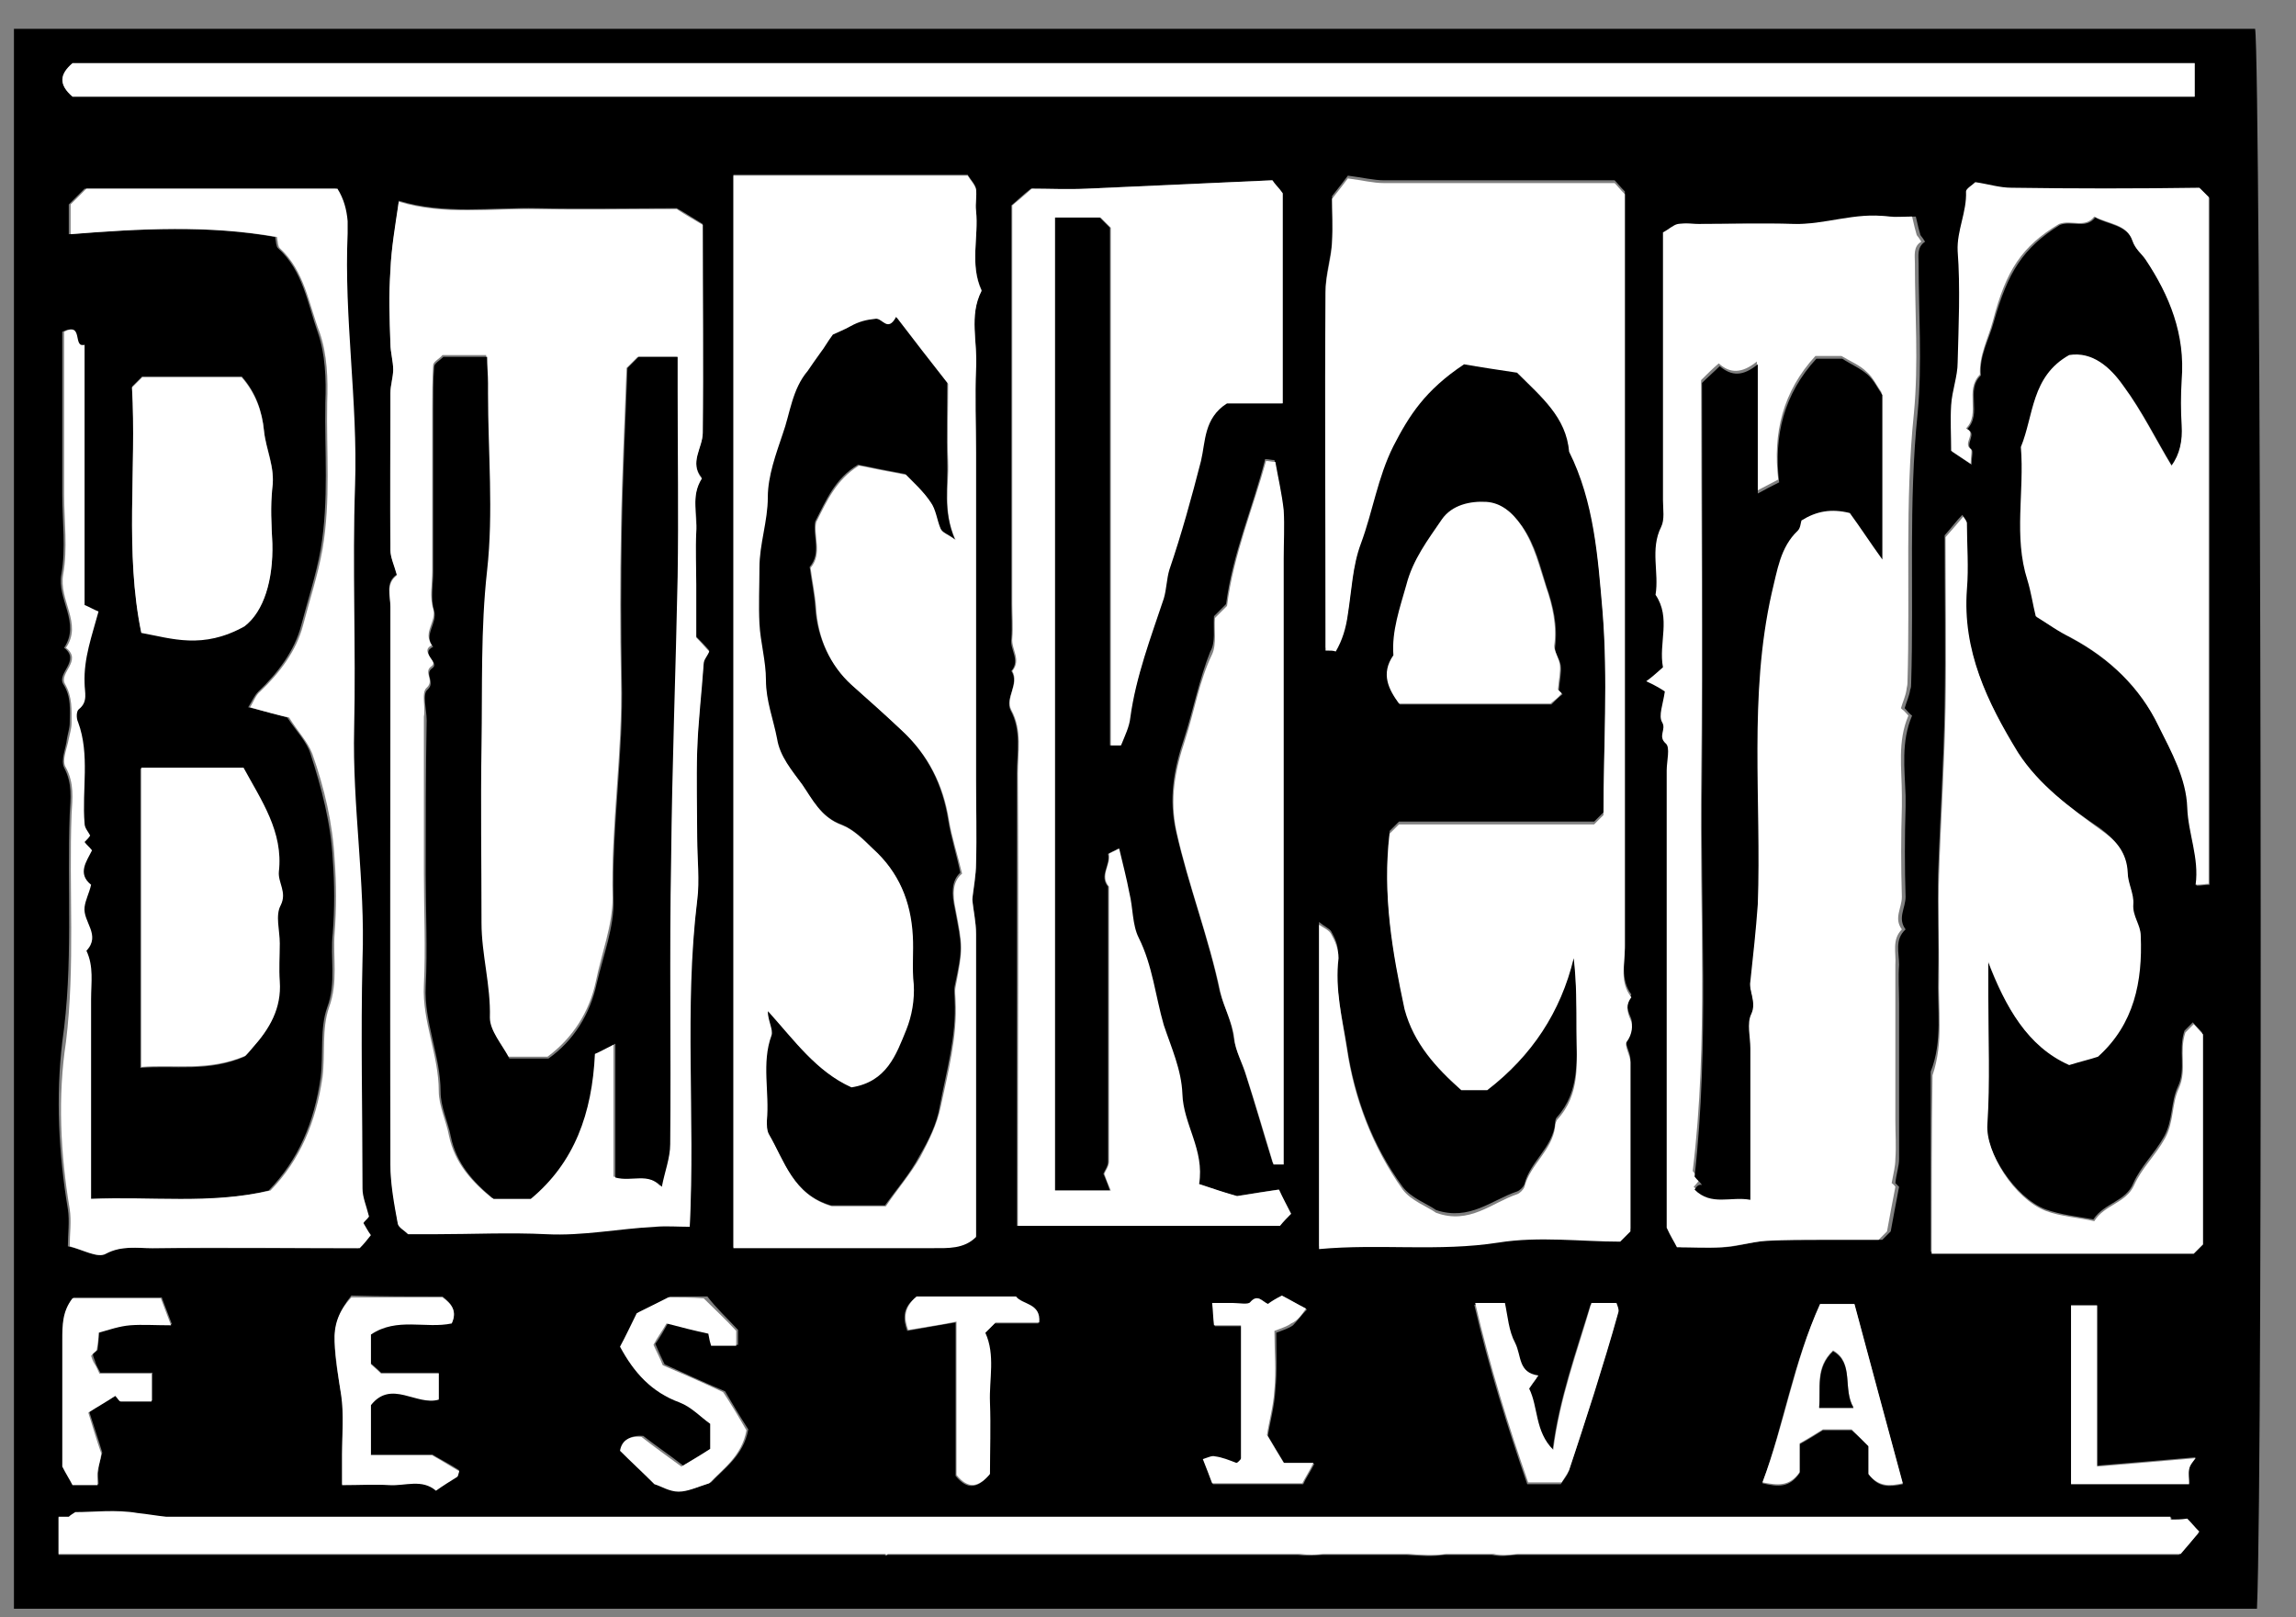 <svg xmlns="http://www.w3.org/2000/svg" xmlns:xlink="http://www.w3.org/1999/xlink" id="Layer_1" x="0px" y="0px" viewBox="0 0 247 174" style="enable-background:new 0 0 247 174;" xml:space="preserve"><rect x="0" y="0" width="247" height="174" fill="#808080" stroke="none"/><style type="text/css">	.st0{fill:none;}	.st1{fill:#FFFFFF;}</style><g>	<path class="st0" d="M196.1,133.5c2,0,4,0,6,0c0.2-0.2,0.4-0.4,0.5-0.5c-0.2,0.2-0.3,0.3-0.5,0.5  C200.1,133.5,198.1,133.5,196.1,133.5z"></path>	<path class="st0" d="M204.8,85.5c0-2.9-0.5-5.8,0.7-8.6c-0.2-0.2-0.4-0.5-0.7-0.7c0.2,0.2,0.4,0.5,0.7,0.7  C204.3,79.7,204.7,82.6,204.8,85.5z"></path>	<path d="M242.6,3.1c-80.4,0-160.7,0-241.1,0c0,56.7,0,113.3,0,170c80.7,0,161,0,241.3,0C243.5,157.6,243.2,6.3,242.6,3.1z   M237.7,21.3c0,24.6,0,49.2,0,73.9c-0.4,0-0.8,0.1-1.4,0.1c0.4-2.9-0.8-5.4-0.9-8.3c-0.1-3.1-1.7-6-3.1-8.8  c-2.1-4.2-5.3-7.3-9.4-9.5c-1.2-0.7-2.4-1.5-3.8-2.3c-0.2-1.1-0.4-2.5-0.9-3.9c-1.5-4.7-0.4-9.6-0.7-14.3c1.4-3.4,1.1-7.7,5.2-9.9  c2.5-0.4,4.4,1.3,5.8,3.3c2,2.7,3.5,5.8,5.2,8.6c0.8-1.2,1.1-2.7,1.1-4.3c-0.1-1.6-0.1-3.3,0-4.9c0.4-4.9-1.3-9.1-3.9-13  c-0.5-0.7-1.1-1.1-1.4-2c-0.6-1.8-2.7-1.8-4.1-2.6c-1,1.3-2.5,0.3-3.8,0.8c-4,2.5-5.6,5.1-7.1,10.4c-0.5,1.9-1.6,3.7-1.4,5.8  c-1.7,1.6,0.2,4.1-1.5,5.8c1.2,0.4-0.3,1.6,0.5,2.2c0.2,0.1,0,0.8,0,1.6c-0.9-0.6-1.5-1-2.1-1.4c0-1.7-0.1-3.3,0-4.9  c0.1-1.5,0.6-3,0.7-4.6c0.1-4,0.2-8,0-12c-0.2-2.3,1-4.2,0.9-6.4c0-0.3,0.7-0.7,1-1c1.3,0.2,2.6,0.6,3.9,0.6c6.7,0.1,13.5,0,20.2,0  C237.2,20.8,237.4,21,237.7,21.3z M234.4,167.3c-12.2,0-24.4,0-36.6,0h-34.7c-0.9,0.1-1.8,0.2-2.6,0h-5.1c-1.3,0.2-2.7,0.1-4.1,0  h-9.1c-0.9,0.1-1.8,0.1-2.6,0H95.5c-0.1,0-0.1,0.1-0.2,0.1c-0.1-0.1-0.1-0.1-0.2-0.1h-4.3c0,0,0,0,0,0c0,0,0,0,0,0H6.3v-4h1.2  c0.2-0.2,0.4-0.3,0.7-0.5c2,0,4.4-0.3,6.7,0.1c1,0.2,2.1,0.3,3.1,0.4h215.6v0.3c0.6,0,1.1,0,1.6,0c0.5,0.5,0.8,0.8,1.3,1.4  C235.8,165.7,235.1,166.5,234.4,167.3z M10.3,146.7c0.1,0.3,0.3,0.6,0.5,1c1.7,0,3.6,0,5.6,0c0,1,0,2,0,3c-1.1,0-2.2,0-3.3,0  c-0.2,0-0.4-0.3-0.6-0.6c-0.9,0.6-1.9,1.1-2.9,1.8c0.5,1.6,1,3,1.4,4.4c-0.2,0.8-0.4,1.3-0.4,1.9c-0.1,0.5,0,0.9,0,1.5  c-1,0-1.9,0-2.7,0c-0.3-0.6-0.6-1.2-1.1-2c0-4.3,0-8.9,0-13.6c0-1.6,0-3.1,1.1-4.5c3,0,6.1,0,9.5,0c0.3,0.8,0.6,1.6,1.1,2.9  c-1.7,0-3.1-0.1-4.4,0c-1.1,0.1-2.3,0.5-3.4,0.8c-0.1,0.7-0.1,1.3-0.2,1.9c0,0.1,0,0.1-0.1,0.1c-0.1,0.1-0.3,0.3-0.4,0.4  C10,146,10.2,146.3,10.3,146.7z M42,59.1c-0.1-5.6,0-11.2,0-16.9c0-0.8,0.3-1.7,0.3-2.5c0-0.9-0.3-1.9-0.3-2.8  c-0.1-2.6-0.1-5.3,0-7.9c0.1-2.4,0.6-4.7,0.9-7.4c4.9,1.5,9.9,0.7,14.9,0.8c5,0.1,10,0,15,0c0.9,0.5,1.8,1.1,2.8,1.7  c0,7.5,0,15,0,22.4c0,1.6-1.5,3.2-0.1,4.9c-1.2,1.8-0.4,3.8-0.6,5.8c-0.1,1.9,0,3.7,0,5.6s0,3.7,0,5.7c0.5,0.5,1,1,1.4,1.5  c-0.2,0.5-0.6,0.9-0.6,1.3c-0.3,3.1-0.6,6.3-0.7,9.4c-0.1,3.1,0,6.2,0,9.4c0,2.2,0.2,4.5,0,6.7c-1.5,11.6-0.3,23.3-0.8,35.1  c-1.2,0-2.4,0-3.7,0c-3.9,0.2-7.7,1-11.7,0.8c-4-0.2-8,0-12,0c-1,0-2,0-2.9,0c-0.4-0.4-1-0.7-1.1-1.1c-0.3-2.1-0.8-4.3-0.8-6.4  c-0.1-20,0-40,0-60c0-1.2-0.6-2.5,0.7-3.4C42.4,60.7,42,59.9,42,59.1z M105,22.6c0.3,2.9-0.7,5.8,0.6,8.6c-1.4,2.7-0.4,5.6-0.6,8.4  c-0.2,3,0,6,0,9c0,3,0,6,0,9c0,2.9,0,5.7,0,8.6c0,3,0,6,0,9c0,2.9,0,5.7,0,8.6c0,3,0,6,0,9c0,1.3-0.2,2.6-0.4,3.9  c0.1,1.2,0.4,2.4,0.4,3.7c0,10.9,0,21.7,0,32.6c-1.3,1.3-3,1.2-4.7,1.2c-7.1,0-14.2,0-21.4,0c0-38.5,0-76.8,0-115.4  c8.5,0,16.8,0,25.2,0c0.3,0.5,0.8,1,0.9,1.5C105.1,21.1,104.9,21.9,105,22.6z M108.8,72.2c1-1.2-0.2-2.3,0-3.5c0.1-1.2,0-2.5,0-3.7  c0-14.2,0-28.5,0-42.9c0.6-0.5,1.2-1.1,2.1-1.8c1.8,0,3.9,0.1,6,0c6.6-0.3,13.3-0.6,19.9-0.9c0.4,0.5,0.7,0.9,1.1,1.4  c0,7.3,0,14.9,0,22.6c-2.1,0-4.2,0-6,0c-2.5,1.6-2.3,4.1-2.8,6.2c-1,3.9-2.1,7.9-3.4,11.7c-0.4,1-0.3,2.1-0.6,3.1  c-1.4,4.2-2.9,8.4-3.6,12.8c-0.1,1-0.7,2-1,3c-0.3,0-0.6,0-1.1,0c0-18.7,0-37.2,0-55.7c-0.5-0.5-0.8-0.8-1.1-1.1  c-1.6,0-3.2,0-4.9,0c0,34.9,0,69.7,0,104.7c1.9,0,3.8,0,6,0c-0.2-0.6-0.4-1.1-0.7-1.8c0.1-0.3,0.5-0.8,0.5-1.3c0-9.9,0-19.7,0-29.6  c-1-1.2,0.3-2.3,0-3.5c0-0.1,0.6-0.3,1.1-0.6c0.4,1.7,0.8,3.2,1.1,4.8c0.3,1.6,0.2,3.4,1,4.8c1.5,3,1.7,6.3,2.7,9.4  c0.7,2.4,1.9,4.8,2,7.4c0.1,3.2,2.4,6,1.8,9.7c1.5,0.5,3,1,4.1,1.3c1.8-0.3,3.2-0.5,4.5-0.7c0.5,0.9,0.8,1.6,1.3,2.6  c-0.3,0.4-0.7,0.8-1.2,1.3c-9.3,0-18.6,0-28.2,0c0-1.3,0-2.5,0-3.7c0-15,0-30,0-45c0-2.3,0.5-4.6-0.7-6.8  C108.1,75.1,109.7,73.6,108.8,72.2z M130.6,66.3c0.5-0.5,0.9-0.9,1.3-1.3c0.7-5.5,2.9-10.4,4.2-15.6c0.4,0,0.7,0.1,1,0.1  c0.3,1.7,0.7,3.4,0.9,5.2c0.2,1.7,0,3.5,0,5.2c0,20.5,0,41,0,61.5c0,1.2,0,2.4,0,3.7c-0.6,0-0.9,0-1.1,0c-1-3.2-1.9-6.4-2.9-9.5  c-0.4-1.3-1.1-2.6-1.3-4c-0.2-1.8-1.1-3.4-1.5-5c-1.2-5.8-3.4-11.4-4.7-17.2c-0.8-3.6-0.2-6.7,0.9-10c1-3.1,1.6-6.3,2.8-9.3  C130.8,69.1,130.5,67.6,130.6,66.3z M137.2,149.6c-0.1,1.8-0.6,3.5-0.8,4.9c0.7,1.2,1.2,2,1.8,3c0.9,0,1.8,0,3.2,0  c-0.5,1-0.9,1.5-1.2,2.2c-3.2,0-6.3,0-9.7,0c-0.3-0.7-0.6-1.6-1-2.6c0.6-0.2,1-0.4,1.3-0.3c0.8,0.2,1.5,0.5,2.3,0.7  c0.1-0.1,0.2-0.2,0.3-0.2c0.1-0.1,0.2-0.2,0.2-0.3c0-4.7,0-9.5,0-14.3c-0.9,0-1.8,0-2.9,0c-0.1-0.8-0.1-1.5-0.2-2.4  c0.9,0,1.6,0,2.3,0c0.6,0,1.6,0.2,1.8-0.1c0.7-1,1.2-0.2,1.9,0.2c0.4-0.2,0.9-0.5,1.5-0.9c0.8,0.4,1.6,0.8,2.6,1.4  c-0.6,0.6-1,1.2-1.5,1.7c-0.4,0.3-1,0.5-1.8,0.8C137.3,145.6,137.4,147.6,137.2,149.6z M109.2,139.6c0.7,0.9,2.7,0.6,2.5,2.8  c-1.6,0-3.3,0-4.7,0c-0.5,0.5-0.8,0.8-1.1,1.1c1.1,2.4,0.4,5,0.5,7.5c0.1,2.6,0,5.2,0,7.7c-1.2,1.4-2.3,1.7-3.6,0.1  c0-5.2,0-10.5,0-16.5c-1.9,0.3-3.4,0.6-5.2,0.9c-0.4-1.1-0.6-2.4,0.8-3.5C102,139.6,105.6,139.6,109.2,139.6z M79.4,143.1  c0,0.3,0,0.9,0,1.6c-0.9,0-1.8,0-2.7,0c-0.1-0.3-0.2-0.7-0.3-1.3c-1.4-0.3-3-0.7-4.5-1.1c-0.5,0.9-0.9,1.6-1.4,2.3  c0.3,0.7,0.6,1.4,1,2.2c2,0.9,4.1,1.9,6.5,2.9c0.7,1.2,1.6,2.7,2.5,4.1c-0.5,2.8-2.6,4.2-4,5.7c-1.3,0.4-2.3,0.9-3.3,0.9  c-1,0-2-0.6-2.6-0.8c-1.3-1.3-2.4-2.4-3.7-3.6c0.2-1.2,1.1-1.6,2.3-1.5c1.4,1.1,2.9,2.1,4.3,3.2c1.1-0.7,2.1-1.3,3.1-1.9  c0-0.9,0-1.6,0-2.7c-1-0.7-2-1.9-3.3-2.3c-3-1.1-4.9-3.2-6.4-6c0.6-1.2,1.2-2.4,1.8-3.6c1-0.5,2.1-1,3.4-1.7c1.1,0,2.6,0,4,0  C77,140.7,78.2,141.8,79.4,143.1z M47.6,139.5c0.9,0.7,1.6,1.5,1,2.8c-2.8,0.6-5.8-0.7-8.7,1.2c0,0.9,0,2,0,3.2  c0.2,0.2,0.6,0.5,1.1,1c1.9,0,4,0,6.2,0c0,1,0,1.8,0,2.8c-2.4,0.7-5.1-2.2-7.3,0.6c0,1.7,0,3.5,0,5.4c2.3,0,4.5,0,6.6,0  c1,0.6,2,1.1,2.9,1.7c-0.1,0.3-0.1,0.5-0.2,0.6c-0.8,0.5-1.6,1-2.3,1.5c-1.5-1.3-3.3-0.5-5-0.6c-1.6-0.1-3.2,0-5.1,0  c0-1.2,0-2.2,0-3.3c0-2.1,0.3-4.3-0.1-6.4c-0.3-1.9-0.7-3.8-0.7-5.7c0-1.8,0.5-3.3,1.8-4.9C41.1,139.5,44.3,139.5,47.6,139.5z   M144.9,112.6c0.8,5.4,2.7,10.6,6,15.1c0.9,1.2,2.6,1.8,3.6,2.5c3.6,1.2,6-1.1,8.7-2c0.3-0.1,0.7-0.5,0.8-0.8  c0.6-2.4,3-3.9,3.3-6.5c0-0.2,0-0.5,0.2-0.7c2.5-2.8,2.1-6.3,2.1-9.6c0-2.6,0-5.2-0.3-7.8c-1.4,5.9-4.5,10.5-9.3,14.2  c-0.8,0-1.8,0-2.8,0c-2.8-2.3-5.2-5-6.1-8.7c-1.3-6.1-2.4-12.3-1.6-18.9c0.2-0.2,0.5-0.5,1-1c7,0,14,0,21,0c0.4-0.4,0.7-0.7,1-1  c0-7.2,0.5-14.6-0.1-21.9c-0.5-5.8-0.9-11.8-3.6-17.2c-0.3-3.7-3-5.9-5.6-8.5c-2-0.3-4-0.6-5.7-0.9c-4.3,2.7-5.9,5.5-7.6,8.8  c-1.8,3.4-2.2,7.1-3.5,10.5c-0.9,2.5-1,5.1-1.4,7.6c-0.2,1.5-0.6,2.7-1.3,4c-0.2,0-0.5,0-1.1-0.1c0-0.7,0-1.4,0-2.1  c0-12.1,0-24.2,0-36.4c0-1.8,0.6-3.5,0.7-5.3c0.1-1.7,0-3.5,0-4.8c0.8-1,1.4-1.8,1.7-2.2c1.6,0.2,2.8,0.5,3.9,0.5  c8.2,0,16.5,0,24.8,0c0.3,0.3,0.6,0.7,1.1,1.2c0,4.4,0,9,0,13.6c0,22.5,0,45,0,67.5c0,1.8-0.5,3.7,0.7,5.3  c-0.6,0.8-0.5,1.5-0.1,2.4c0.3,0.6,0.2,1.6-0.4,2.4c-0.3,0.4,0.4,1.4,0.4,2.2c0,6.1,0,12.2,0,18.2c-0.4,0.4-0.6,0.6-1.1,1.1  c-4.2,0-8.8-0.6-13.1,0.1c-6.4,1-12.8,0.2-19.3,0.7c0-11.6,0-23,0-34.9c0.6,0.5,1.1,0.7,1.3,1c0.4,0.7,0.8,1.6,0.7,2.3  C143.5,106.1,144.4,109.4,144.9,112.6z M151.4,63c0.8-2.7,2.3-4.8,3.8-7c1.1-1.6,3.1-2,4.8-1.9c1.5,0.1,2.7,1,3.8,2.6  c1.4,2,1.9,4.3,2.6,6.5c0.7,2,1.2,4.2,0.9,6.4c-0.1,0.6,0.5,1.3,0.6,2c0.1,0.8-0.1,1.5-0.2,2.7c0,0,0.2,0.2,0.4,0.4  c-0.4,0.3-0.7,0.6-1.2,1.1c-5.3,0-10.8,0-16.3,0c-1.1-1.6-1.9-3.2-0.5-5C149.8,68,150.7,65.5,151.4,63z M167,156.2  c0.7-5.6,2.5-10.6,4.1-15.8c1,0,1.8,0,2.7,0c0.1,0.3,0.3,0.7,0.2,1c-0.8,2.9-1.7,5.8-2.6,8.7c-0.9,2.8-1.7,5.5-2.7,8.3  c-0.1,0.4-0.5,0.8-0.8,1.3c-1.1,0-2.2,0-3.6,0c-2.1-6.1-4.1-12.4-5.7-19.3c1.4,0,2.2,0,3.2,0c0.3,1.4,0.5,2.9,1.1,4.3  c0.7,1.3,0.3,3.2,2.4,3.6c-0.5,0.7-0.7,1-1,1.4C165.4,151.5,165,154.2,167,156.2z M178.5,64c0.4-2.4-0.7-4.9,0.6-7.3  c0.4-0.8,0.2-1.9,0.2-2.9c0-9.6,0-19.2,0-28.8c0.6-0.4,1.1-0.8,1.6-0.9c0.6-0.2,1.2,0,1.9,0c3.5,0,7-0.1,10.5,0  c3.4,0.1,6.7-1.2,10.2-0.8c0.8,0.1,1.7,0,2.6,0c0.2,0.9,0.4,1.7,0.5,2c0.4,0.5,0.4,0.6,0.5,0.7c-0.9,0.6-0.7,1.5-0.7,2.3  c0,5.4,0.4,10.8-0.1,16.1c-1,9.7-0.4,19.4-0.7,29.1c0,0.2,0,0.5-0.1,0.7c-0.1,0.7-0.4,1.3-0.6,2c0,0,0.1,0.1,0.1,0.1  c0.2,0.2,0.4,0.5,0.7,0.7c-1.2,2.8-0.8,5.7-0.7,8.6c0,0.4,0,0.8,0,1.2c-0.1,3.2-0.1,6.5,0,9.7c0,1.2-0.9,2.3,0,3.5  c-1.2,1.1-0.7,2.5-0.7,3.8c-0.1,1.4,0,2.7,0,4.1c0,1.5,0,3,0,4.5c0,1.4,0,2.7,0,4.1s0,2.7,0,4.1s0,2.8,0,4.1c0,0.8-0.3,1.6-0.4,2.6  c0,0,0.2,0.2,0.4,0.4c-0.3,1.6-0.6,3.1-0.9,4.8c-0.1,0.1-0.2,0.2-0.4,0.4c-0.2,0.2-0.3,0.3-0.5,0.5c-2,0-4,0-6,0c-2,0-4,0-6,0.1  c-1.7,0-3.3,0.6-4.9,0.7c-1.6,0.1-3.2,0-4.8,0c-0.3-0.7-0.7-1.3-1.1-2.1c0-16.2,0-32.7,0-49.2c0-1,0.4-2.5-0.1-2.9  c-0.9-0.8,0.1-1.5-0.4-2.3c-0.4-0.7,0.1-1.9,0.3-3.3c-0.3-0.2-0.9-0.6-1.6-1.1c0.7-0.6,1.2-1,1.8-1.5  C178.8,69.2,180.2,66.5,178.5,64z M199.2,153.9c-1,0-2.1,0-3.1,0c-0.8,0.5-1.6,1-2.5,1.5c0,1.1,0,2.2,0,3.1c-1.1,1.6-2.3,1.5-4,1.1  c2.3-6.4,3.3-13,6.2-19.2c1.2,0,2.3,0,3.7,0c1.7,6.3,3.4,12.7,5.2,19.3c-1.4,0.3-2.6,0.4-3.6-1c0-0.9,0-2,0-3  C200.4,155,199.9,154.5,199.2,153.9z M208.5,104.9c0.1-3.6-0.1-7.3,0-10.9c0.2-6,0.6-12,0.7-18.1c0.1-6.1,0-12.2,0-18.3  c0.8-0.9,1.3-1.6,1.9-2.2c0.2,0.3,0.4,0.5,0.4,0.7c0,2.4,0.1,4.8,0,7.1c-0.5,6.6,2.2,12.2,5.5,17.6c2.2,3.6,5.5,6,8.9,8.3  c1.6,1.2,2.8,2.5,2.9,4.6c0,1.2,0.7,2.3,0.6,3.4c-0.1,1.3,0.7,2.3,0.8,3.4c0.2,5-0.7,9.6-4.6,13c-1,0.3-1.8,0.5-3.1,0.9  c-4.5-2-6.9-6.3-8.7-11.1c0,1.2,0,2.4,0,3.6c0,4.6,0.2,9.3-0.1,13.9c-0.2,3,3,8,6.3,9.3c1.6,0.6,3.5,0.8,5.2,1.1  c1.2-1.8,3.5-1.9,4.3-3.9c0.8-1.8,2.3-3.2,3.3-5c1-1.8,0.7-3.7,1.5-5.4c0.9-1.9,0-3.9,0.7-6c0.2-0.2,0.5-0.5,0.9-0.9  c0.3,0.4,0.7,0.7,1,1.1c0,7.5,0,15.1,0,22.6c-0.4,0.4-0.6,0.6-1,1c-9.3,0-18.6,0-28.2,0c0-6.5,0-13,0-19.4  C209,112.1,208.4,108.5,208.5,104.9z M235.5,159.6c-4.2,0-8.4,0-12.7,0c0-6.4,0-12.7,0-19.2c0.9,0,1.8,0,2.8,0c0,5.6,0,11.1,0,17.3  c3.7-0.3,7.1-0.6,10.6-0.9c-0.3,0.5-0.6,0.8-0.7,1.1C235.4,158.5,235.5,159,235.5,159.6z M7.8,6.8c76,0,152,0,228.3,0  c0,1.1,0,2.3,0,3.6c-76,0-152.1,0-228.3,0C6.3,9.1,6.4,8,7.8,6.8z M7.5,87.6c0.1-1.7,0.3-3.3-0.6-5c-0.4-0.8,0.2-2.1,0.3-3.1  c0.1-0.6,0.3-1.2,0.3-1.7c0-1.4,0.2-2.8-0.7-4.2c-0.7-1.2,1.9-2.5,0.1-3.9c1.8-2.7-0.8-5.2-0.3-7.9c0.5-2.8,0.1-5.7,0.1-8.6  c0-5.9,0-11.7,0-17.5c2.2-1.1,1,1.8,2.2,1.4c0,9.5,0,18.7,0,28c0.5,0.2,1,0.5,1.5,0.7c-0.7,2.6-1.7,5-1.5,7.7c0,0.9,0.4,2-0.6,2.8  c-0.3,0.2-0.3,1-0.1,1.4c1.4,3.6,0.5,7.3,0.7,10.9c0,0.4,0.4,0.8,0.6,1.3c-0.2,0.2-0.4,0.4-0.6,0.7c0.3,0.3,0.5,0.6,0.8,0.9  c-0.6,1.2-1.6,2.5-0.1,3.7c-0.3,0.8-0.6,1.6-0.7,2.4c-0.2,1.6,1.8,3.1,0.2,4.7c0.9,1.7,0.5,3.5,0.5,5.2c0,1.7,0,3.5,0,5.2  s0,3.5,0,5.2c0,1.9,0,3.7,0,5.6c0,1.7,0,3.5,0,5.5c6.4-0.2,12.8,0.7,19.3-0.9c3.2-3.3,4.9-7.3,5.6-12.2c0.3-2.5-0.1-5.3,0.7-7.5  c1-2.7,0.3-5.3,0.6-8c0.2-2.6,0.2-5.3,0-7.9c-0.2-3.9-1.2-7.7-2.4-11.4c-0.4-1.3-1.5-2.4-2.5-3.9c-1-0.3-2.5-0.7-4.2-1.1  c0.4-0.6,0.6-1.2,1.1-1.7c2.1-2,3.9-4.4,4.6-7.1c0.7-2.7,1.6-5.4,2.1-8.2c0.9-5.3,0.4-10.6,0.5-15.8c0.1-2.5,0-5.2-0.8-7.5  c-1.1-3.1-1.6-6.7-4.3-9.1c-0.2-0.2-0.2-0.7-0.3-1.2c-7.3-1.3-14.7-0.9-22.2-0.3c0-0.9,0-2,0-3.2c0.5-0.5,1.1-1.1,1.7-1.7  c9,0,18,0,27,0c0.8,1.1,1.1,2.2,1.1,3.5c0,0.4,0,0.8,0,1.3c-0.4,9,1.1,18,0.8,27.1c-0.3,8.7,0.1,17.5-0.1,26.2  c-0.2,8.3,1.1,16.5,0.9,24.8c-0.3,8.2-0.1,16.5,0,24.7c0,0.9,0.4,1.8,0.7,3c-0.2,0.3-0.5,0.5-0.6,0.7c0.3,0.5,0.5,0.9,0.8,1.3  c-0.4,0.5-0.7,0.8-1.2,1.4c-7.3,0-14.8,0-22.3,0c-1.7,0-3.3-0.3-5,0.6c-0.8,0.5-2.4-0.5-3.9-0.8c0-1.3,0.2-2.7,0-4  c-1-6-1.3-12.1-0.6-18C7.9,103.8,7.2,95.7,7.5,87.6z M29.3,58.4c0.1,3.9-0.9,7.3-3,8.9c-4.5,2.5-7.7,1.4-11.1,0.7  c-1.8-8.7-0.5-17.6-1-26.4c0.4-0.4,0.8-0.8,1.1-1.1c3.6,0,7.2,0,10.7,0c1.5,1.7,2.2,3.7,2.4,5.8c0.2,2,1.2,3.9,0.9,6  C29,54.4,29.2,56.4,29.3,58.4z M30.1,97.5c-0.6,1.1-0.1,2.7-0.1,4.1s-0.1,2.7,0,4.1c0.2,2.8-1.1,5.1-2.9,7.1  c-0.4,0.5-0.8,0.9-0.8,0.9c-4,1.7-7.5,0.9-11.2,1.2c0-10.8,0-21.4,0-32.2c3.6,0,7.2,0,11,0c1.9,3.5,4.3,6.9,3.8,11.3  C29.8,95.1,30.8,96.1,30.1,97.5z"></path>	<path class="st1" d="M42,65.3c0,20,0,40,0,60c0,2.1,0.4,4.3,0.8,6.4c0.1,0.4,0.7,0.7,1.1,1.1c1,0,1.9,0,2.9,0c4,0,8-0.2,12,0  c3.9,0.2,7.8-0.6,11.7-0.8c1.2-0.1,2.4,0,3.7,0c0.6-11.9-0.6-23.5,0.8-35.1c0.3-2.2,0-4.5,0-6.7c0-3.1-0.1-6.2,0-9.4  c0.1-3.1,0.5-6.3,0.7-9.4c0-0.4,0.4-0.8,0.6-1.3c-0.4-0.4-0.9-1-1.4-1.5c0-1.9,0-3.8,0-5.7s-0.1-3.8,0-5.6c0.1-1.9-0.6-3.9,0.6-5.8  c-1.4-1.7,0.1-3.3,0.1-4.9c0.1-7.5,0-14.9,0-22.4c-1-0.6-1.9-1.1-2.8-1.7c-5,0-10,0.1-15,0c-5-0.1-10,0.7-14.9-0.8  c-0.4,2.6-0.8,5-0.9,7.4c-0.2,2.6-0.1,5.2,0,7.9c0,0.9,0.3,1.9,0.3,2.8c0,0.8-0.3,1.7-0.3,2.5c0,5.6,0,11.2,0,16.9  c0,0.8,0.4,1.6,0.7,2.7C41.5,62.8,42,64.1,42,65.3z M45.9,74c0.9-0.8-0.4-1.7,0.5-2.3c0.9-0.6-1.4-1.6,0.1-2.3  c-1.1-1.3,0.5-2.5,0.1-3.9c-0.4-1.3-0.1-2.7-0.1-4.1c0-1.5,0-3,0-4.5s0-3,0-4.5c0-1.5,0-3,0-4.5c0-1.4,0-2.7,0-4.1  c0-1.5,0-3,0.1-4.5c0-0.4,0.7-0.7,1-1.1c1.5,0,3,0,4.7,0c0,0.9,0.1,1.9,0.1,2.8c0,0.4,0,0.7,0,1.1c0,6.4,0.5,12.8-0.1,19.1  c-0.7,6.3-0.5,12.6-0.6,18.8c-0.1,6.4,0,12.7,0,19.1c0,3.4,1,6.7,0.9,10.2c-0.1,1.4,1.3,2.9,2.1,4.4c1.5,0,2.8,0,4.2,0  c2.7-2,4.5-4.8,5.2-8.1c0.6-3,1.8-6,1.8-9C65.7,88.8,67,81,66.8,73.1c-0.1-5.4-0.1-10.7,0-16.1c0.1-5.9,0.4-11.8,0.6-17.4  c0.6-0.6,0.9-0.9,1.2-1.2c1.3,0,2.6,0,4.2,0c0,1.2,0,2.5,0,3.7c0,6.6,0.1,13.2,0,19.9C72.6,72,72.2,82.2,72,92.3  c-0.1,10.2,0,20.5-0.1,30.7c0,1.5-0.6,3-0.9,4.6c-1.5-1.6-3.2-0.5-5-1c0-4.5,0-9.2,0-14.4c-1.1,0.5-1.8,0.9-2.2,1.1  c-0.3,6.4-2.3,11.7-6.9,15.6c-1.5,0-2.8,0-4,0c-2.2-1.8-4-3.8-4.6-6.7c-0.3-1.6-1.1-3.2-1.1-4.8c0-3.9-1.8-7.5-1.6-11.4  c0.2-4,0-8,0-12c0-5.6,0-11.2,0-16.9C45.8,76.1,45.3,74.5,45.9,74z"></path>	<path class="st1" d="M179.1,74.4c-0.2,1.4-0.7,2.6-0.3,3.3c0.5,0.8-0.5,1.5,0.4,2.3c0.5,0.4,0.1,1.9,0.1,2.9c0,16.5,0,33,0,49.2  c0.4,0.9,0.8,1.5,1.1,2.1c1.6,0,3.2,0.1,4.8,0c1.7-0.1,3.3-0.6,4.9-0.7c2-0.1,4-0.1,6-0.1s4,0,6,0c0.2-0.2,0.4-0.4,0.5-0.5  c0.2-0.2,0.3-0.3,0.4-0.4c0.3-1.7,0.6-3.2,0.9-4.8c-0.1-0.2-0.4-0.4-0.4-0.4c0.2-1.1,0.4-1.8,0.4-2.6c0.1-1.4,0-2.7,0-4.1  s0-2.7,0-4.1s0-2.7,0-4.1c0-1.5,0-3,0-4.5c0-1.4,0-2.8,0-4.1c0.1-1.3-0.4-2.7,0.7-3.8c-0.9-1.2,0-2.3,0-3.5c-0.1-3.2-0.1-6.5,0-9.7  c0-0.4,0-0.8,0-1.2c0-2.9-0.5-5.8,0.7-8.6c-0.2-0.2-0.4-0.5-0.7-0.7c0,0-0.1-0.1-0.1-0.1c0.2-0.7,0.5-1.3,0.6-2  c0-0.2,0.1-0.4,0.1-0.7c0.3-9.7-0.3-19.4,0.7-29.1c0.5-5.3,0.1-10.7,0.1-16.1c0-0.8-0.2-1.8,0.7-2.3c-0.1-0.1-0.1-0.2-0.5-0.7  c-0.1-0.3-0.3-1.1-0.5-2c-0.9,0-1.7,0.1-2.6,0c-3.5-0.5-6.8,0.9-10.2,0.8c-3.5-0.1-7,0-10.5,0c-0.6,0-1.3-0.1-1.9,0  c-0.5,0.1-1,0.6-1.6,0.9c0,9.6,0,19.2,0,28.8c0,1,0.2,2.1-0.2,2.9c-1.2,2.4-0.2,4.9-0.6,7.3c1.7,2.5,0.3,5.2,0.8,7.8  c-0.7,0.6-1.1,1-1.8,1.5C178.2,73.8,178.8,74.2,179.1,74.4z M183,83.6c0.2-14.2,0-28.5,0-42.7c0.6-0.6,1.2-1.2,1.9-1.8  c1.2,1.1,2.5,1.1,4.1-0.2c0,4.6,0,9.1,0,13.9c1-0.5,1.5-0.8,2.3-1.2c-0.6-5,0.5-9.5,4-13.3c0.9,0,1.9,0,2.8,0c1,0.6,2,1,2.7,1.7  c0.7,0.6,1.1,1.5,1.6,2.2c0,5.9,0,11.7,0,17.7c-1.3-1.8-2.4-3.5-3.5-5c-2-0.5-3.6-0.2-5.2,0.8c-0.1,0.2-0.1,0.8-0.4,1.1  c-1.8,1.9-2.2,4.3-2.8,6.7c-2.5,11.1-1.1,22.3-1.5,33.5c-0.1,2.8-0.4,5.5-0.8,8.3c-0.1,1.2,0.7,2.2,0.1,3.5c-0.5,1-0.1,2.5-0.1,3.7  c0,1.4,0,2.7,0,4.1c0,1.4,0,2.7,0,4.1c0,1.2,0,2.5,0,3.7c0,1.4,0,2.7,0,4.4c-2.1-0.4-4.2,0.7-6-1.1c0.3-0.3,0.5-0.6,0.7-0.8  c-0.2-0.2-0.5-0.5-0.8-0.9C183.8,112.1,182.8,97.9,183,83.6z"></path>	<path class="st1" d="M105,20.4c-0.1-0.5-0.6-1-0.9-1.5c-8.4,0-16.7,0-25.2,0c0,38.6,0,77,0,115.4c7.2,0,14.3,0,21.4,0  c1.7,0,3.4,0.1,4.7-1.2c0-10.9,0-21.7,0-32.6c0-1.3-0.3-2.5-0.4-3.7c0.1-1.3,0.4-2.6,0.4-3.9c0.1-3,0-6,0-9c0-2.9,0-5.7,0-8.6  c0-3,0-6,0-9c0-2.9,0-5.7,0-8.6c0-3,0-6,0-9c0-3-0.1-6,0-9c0.2-2.8-0.8-5.7,0.6-8.4c-1.3-2.8-0.3-5.8-0.6-8.6  C104.9,21.9,105.1,21.1,105,20.4z M102.8,97.8c0.8,4.2,0.8,4.2,0,8.4c-0.1,0.5,0,1,0,1.5c0.2,3.9-0.8,7.6-1.6,11.4  c-0.4,1.9-1.3,3.7-2.2,5.4c-1.1,1.9-2.5,3.5-3.7,5.3c-2.4,0-4.2,0-5.8,0c-4.1-1.2-5-4.7-6.7-7.7c-0.2-0.4-0.3-0.9-0.2-1.4  c0.3-3-0.6-6.1,0.5-9.2c0.2-0.7-0.4-1.6-0.4-2.6c2.8,3.1,5.2,6.5,9,8.2c3.7-0.6,4.8-3.5,5.9-6.2c0.6-1.5,1-3.2,0.8-4.9  c-0.1-1.7,0.1-3.5-0.1-5.2c-0.2-3.7-1.6-6.9-4.3-9.4c-1.1-1-2.1-2.1-3.4-2.6c-2.2-0.8-3-2.6-4.2-4.3c-1.1-1.5-2.3-3-2.7-4.9  c-0.4-2.1-1.2-4.1-1.2-6.3c0-2-0.5-4-0.7-6.1c-0.1-2,0-4,0-6c0-2.6,0.9-5,0.9-7.6c0-2.3,0.9-4.6,1.6-6.8c0.8-2.2,1-4.8,2.7-6.8  c0.5-0.5,0.9-1.3,1.4-2c0.4-0.6,0.8-1.1,1.3-1.9c0.5-0.2,1.2-0.5,1.9-0.9c0.8-0.5,1.7-0.7,2.7-0.8c0.7-0.1,1.3,1.5,2.2-0.2  c1.9,2.5,3.7,4.8,5.5,7.1c0,2.9-0.1,5.6,0,8.4c0.1,2.6-0.6,5.3,0.8,8.4c-0.8-0.6-1.3-0.7-1.5-1.1c-0.4-0.9-0.5-2.1-1.1-2.9  c-0.8-1.2-2-2.2-2.7-3c-2.1-0.4-3.7-0.7-5.1-1c-2.4,1.5-3.4,3.7-4.6,6.1c-0.3,1.5,0.7,3.4-0.6,4.9c0.2,1.5,0.5,2.9,0.6,4.3  c0.2,3.4,1.6,6.4,3.9,8.4c1.8,1.6,3.6,3.2,5.4,4.9c2.8,2.6,4.4,5.8,5,9.6c0.3,1.8,0.9,3.6,1.4,5.7  C102.4,94.9,102.5,96.4,102.8,97.8z"></path>	<path class="st1" d="M143.2,100.5c-0.2-0.4-0.7-0.6-1.3-1c0,11.9,0,23.3,0,34.9c6.5-0.6,12.9,0.3,19.3-0.7  c4.4-0.7,8.9-0.1,13.1-0.1c0.5-0.5,0.8-0.8,1.1-1.1c0-6,0-12.1,0-18.2c0-0.7-0.7-1.8-0.4-2.2c0.6-0.8,0.7-1.8,0.4-2.4  c-0.4-0.9-0.5-1.6,0.1-2.4c-1.3-1.6-0.7-3.5-0.7-5.3c0-22.5,0-45,0-67.5c0-4.6,0-9.2,0-13.6c-0.5-0.5-0.8-0.9-1.1-1.2  c-8.3,0-16.6,0-24.8,0c-1.2,0-2.3-0.3-3.9-0.5c-0.3,0.4-0.9,1.2-1.7,2.2c0,1.3,0.1,3,0,4.8c-0.1,1.8-0.7,3.5-0.7,5.3  c-0.1,12.1,0,24.2,0,36.4c0,0.7,0,1.4,0,2.1c0.6,0,0.8,0,1.1,0.1c0.7-1.2,1.1-2.5,1.3-4c0.4-2.5,0.5-5.2,1.4-7.6  c1.3-3.5,1.8-7.1,3.5-10.5c1.7-3.3,3.4-6,7.6-8.8c1.7,0.3,3.7,0.6,5.7,0.9c2.6,2.6,5.3,4.8,5.6,8.5c2.7,5.4,3.1,11.4,3.6,17.2  c0.6,7.3,0.1,14.7,0.1,21.9c-0.4,0.4-0.7,0.7-1,1c-7,0-14,0-21,0c-0.5,0.5-0.8,0.8-1,1c-0.8,6.6,0.3,12.8,1.6,18.9  c1,3.7,3.4,6.3,6.1,8.7c1,0,2,0,2.8,0c4.8-3.7,7.9-8.4,9.3-14.2c0.3,2.6,0.3,5.2,0.3,7.8c0,3.4,0.5,6.8-2.1,9.6  c-0.1,0.2-0.2,0.4-0.2,0.7c-0.3,2.6-2.7,4.1-3.3,6.5c-0.1,0.3-0.5,0.7-0.8,0.8c-2.7,0.9-5.1,3.3-8.7,2c-1-0.7-2.7-1.3-3.6-2.5  c-3.2-4.5-5.2-9.7-6-15.1c-0.5-3.2-1.3-6.5-0.9-9.8C144,102.1,143.6,101.2,143.2,100.5z"></path>	<path class="st1" d="M108.8,76.4c1.2,2.2,0.7,4.6,0.7,6.8c0.1,15,0,30,0,45c0,1.2,0,2.4,0,3.7c9.6,0,18.9,0,28.2,0  c0.4-0.5,0.8-0.9,1.2-1.3c-0.5-1-0.9-1.7-1.3-2.6c-1.3,0.2-2.7,0.4-4.5,0.7c-1.1-0.3-2.6-0.8-4.1-1.3c0.6-3.7-1.7-6.4-1.8-9.7  c-0.1-2.6-1.2-5-2-7.4c-0.9-3.1-1.2-6.4-2.7-9.4c-0.7-1.4-0.6-3.2-1-4.8c-0.3-1.6-0.7-3.1-1.1-4.8c-0.5,0.3-1.1,0.5-1.1,0.6  c0.2,1.2-1,2.3,0,3.5c0,9.9,0,19.7,0,29.6c0,0.5-0.4,1-0.5,1.3c0.2,0.6,0.4,1.1,0.7,1.8c-2.2,0-4.2,0-6,0c0-35,0-69.8,0-104.7  c1.7,0,3.3,0,4.9,0c0.3,0.3,0.6,0.6,1.1,1.1c0,18.5,0,37,0,55.7c0.5,0,0.8,0,1.1,0c0.4-1,0.9-2,1-3c0.6-4.4,2.2-8.6,3.6-12.8  c0.3-1,0.3-2.1,0.6-3.1c1.3-3.8,2.4-7.8,3.4-11.7c0.5-2.1,0.3-4.6,2.8-6.2c1.8,0,3.9,0,6,0c0-7.7,0-15.3,0-22.6  c-0.4-0.6-0.8-0.9-1.1-1.4c-6.7,0.3-13.3,0.6-19.9,0.9c-2.1,0.1-4.2,0-6,0c-0.9,0.8-1.5,1.3-2.1,1.8c0,14.4,0,28.6,0,42.9  c0,1.2,0.1,2.5,0,3.7c-0.1,1.2,1,2.3,0,3.5C109.7,73.6,108.1,75.1,108.8,76.4z"></path>	<path class="st1" d="M207.8,134.9c9.6,0,18.9,0,28.2,0c0.3-0.3,0.6-0.6,1-1c0-7.5,0-15.1,0-22.6c-0.4-0.4-0.7-0.8-1-1.1  c-0.4,0.4-0.7,0.7-0.9,0.9c-0.7,2.1,0.2,4-0.7,6c-0.8,1.7-0.5,3.6-1.5,5.4c-1,1.8-2.5,3.2-3.3,5c-0.9,2-3.2,2.1-4.3,3.9  c-1.7-0.4-3.6-0.5-5.2-1.1c-3.4-1.3-6.5-6.3-6.3-9.3c0.3-4.6,0.1-9.2,0.1-13.9c0-1.2,0-2.4,0-3.6c1.9,4.9,4.2,9.1,8.7,11.1  c1.3-0.4,2.2-0.6,3.1-0.9c3.9-3.5,4.8-8.1,4.6-13c0-1.2-0.9-2.1-0.8-3.4c0.1-1.1-0.6-2.3-0.6-3.4c-0.1-2.2-1.3-3.5-2.9-4.6  c-3.3-2.4-6.6-4.8-8.9-8.3c-3.3-5.4-6-11-5.5-17.6c0.2-2.4,0-4.7,0-7.1c0-0.2-0.2-0.4-0.4-0.7c-0.6,0.7-1.1,1.3-1.9,2.2  c0,6.1,0.1,12.2,0,18.3c-0.1,6-0.5,12-0.7,18.1c-0.1,3.6,0,7.2,0,10.9c-0.1,3.5,0.5,7.1-0.7,10.6  C207.8,122,207.8,128.4,207.8,134.9z"></path>	<path class="st1" d="M7.5,130.1c0.2,1.3,0,2.7,0,4c1.5,0.4,3.1,1.3,3.9,0.8c1.7-0.9,3.4-0.6,5-0.6c7.5-0.1,14.9,0,22.3,0  c0.5-0.5,0.8-0.9,1.2-1.4c-0.3-0.4-0.5-0.8-0.8-1.3c0.1-0.2,0.4-0.4,0.6-0.7c-0.3-1.2-0.7-2.1-0.7-3c0-8.2-0.2-16.5,0-24.7  c0.3-8.3-1.1-16.5-0.9-24.8c0.2-8.7-0.2-17.5,0.1-26.2c0.3-9-1.2-18-0.8-27.1c0-0.4,0-0.9,0-1.3c-0.1-1.2-0.4-2.4-1.1-3.5  c-9,0-18,0-27,0c-0.6,0.6-1.2,1.2-1.7,1.7c0,1.2,0,2.3,0,3.2c7.5-0.6,14.9-1,22.2,0.3c0.1,0.6,0.1,1,0.3,1.2c2.7,2.5,3.1,6,4.3,9.1  c0.8,2.3,0.9,5,0.8,7.5c-0.1,5.3,0.4,10.5-0.5,15.8c-0.5,2.8-1.4,5.5-2.1,8.2c-0.7,2.7-2.5,5.1-4.6,7.1c-0.5,0.4-0.7,1.1-1.1,1.7  c1.7,0.5,3.2,0.9,4.2,1.1c1,1.6,2,2.6,2.5,3.9c1.3,3.7,2.2,7.5,2.4,11.4c0.2,2.6,0.2,5.3,0,7.9c-0.2,2.6,0.4,5.3-0.6,8  c-0.8,2.3-0.4,5-0.7,7.5c-0.7,4.8-2.4,8.9-5.6,12.2c-6.5,1.5-12.9,0.6-19.3,0.9c0-2,0-3.8,0-5.5c0-1.9,0-3.7,0-5.6  c0-1.7,0-3.5,0-5.2s0-3.5,0-5.2c0-1.8,0.3-3.5-0.5-5.2c1.6-1.7-0.4-3.1-0.2-4.7c0.1-0.8,0.5-1.5,0.7-2.4c-1.5-1.2-0.5-2.5,0.1-3.7  c-0.3-0.4-0.6-0.6-0.8-0.9c0.2-0.2,0.5-0.5,0.6-0.7c-0.2-0.4-0.6-0.8-0.6-1.3c-0.3-3.6,0.6-7.4-0.7-10.9c-0.2-0.4-0.2-1.2,0.1-1.4  c1-0.8,0.6-1.8,0.6-2.8c-0.1-2.7,0.8-5.1,1.5-7.7c-0.5-0.2-1-0.5-1.5-0.7c0-9.3,0-18.5,0-28c-1.3,0.4-0.1-2.5-2.2-1.4  c0,5.8,0,11.6,0,17.5c0,2.9,0.4,5.8-0.1,8.6c-0.5,2.8,2.1,5.3,0.3,7.9c1.8,1.4-0.8,2.7-0.1,3.9c0.8,1.4,0.7,2.8,0.7,4.2  c0,0.6-0.2,1.2-0.3,1.7c-0.2,1.1-0.8,2.4-0.3,3.1c0.9,1.7,0.7,3.3,0.6,5c-0.3,8.1,0.4,16.3-0.6,24.5C6.2,118,6.5,124.1,7.5,130.1z"></path>	<path class="st1" d="M216.4,20.2c-1.3,0-2.5-0.4-3.9-0.6c-0.3,0.3-1,0.7-1,1c0.1,2.2-1,4.2-0.9,6.4c0.3,4,0.1,8,0,12  c0,1.5-0.6,3-0.7,4.6c-0.1,1.6,0,3.2,0,4.9c0.6,0.4,1.2,0.8,2.1,1.4c0-0.8,0.2-1.5,0-1.6c-0.9-0.6,0.7-1.7-0.5-2.2  c1.6-1.6-0.2-4.1,1.5-5.8c-0.1-2.1,0.9-3.9,1.4-5.8c1.4-5.4,3.1-8,7.1-10.4c1.3-0.5,2.8,0.5,3.8-0.8c1.5,0.8,3.5,0.8,4.1,2.6  c0.3,0.9,1,1.4,1.4,2c2.6,3.9,4.3,8.1,3.9,13c-0.1,1.6-0.1,3.3,0,4.9c0.1,1.6-0.2,3.1-1.1,4.3c-1.7-2.8-3.2-5.9-5.2-8.6  c-1.4-2-3.3-3.7-5.8-3.3c-4.1,2.3-3.8,6.5-5.2,9.9c0.4,4.8-0.8,9.6,0.7,14.3c0.4,1.3,0.6,2.7,0.9,3.9c1.4,0.9,2.5,1.7,3.8,2.3  c4.1,2.2,7.4,5.3,9.4,9.5c1.4,2.8,3,5.7,3.1,8.8c0.1,2.8,1.3,5.4,0.9,8.3c0.7,0,1-0.1,1.4-0.1c0-24.7,0-49.2,0-73.9  c-0.2-0.2-0.5-0.5-1-1C229.9,20.3,223.1,20.3,216.4,20.2z"></path>	<path class="st1" d="M7.8,10.4c76.2,0,152.2,0,228.3,0c0-1.3,0-2.5,0-3.6c-76.2,0-152.3,0-228.3,0C6.4,8,6.3,9.1,7.8,10.4z"></path>	<path class="st1" d="M233.5,163.5v-0.3H17.9c-1-0.1-2.1-0.3-3.1-0.4c-2.3-0.4-4.7-0.1-6.7-0.1c-0.3,0.2-0.5,0.3-0.7,0.5H6.3v4h84.6  c0,0,0,0,0,0c0,0,0,0,0,0h4.3c0.1,0,0.1,0.1,0.2,0.1c0.1-0.1,0.1-0.1,0.2-0.1h44.2c0.9,0.1,1.8,0.1,2.6,0h9.1  c1.4,0.1,2.7,0.2,4.1,0h5.1c0.8,0.2,1.7,0.1,2.6,0h34.7c12.2,0,24.4,0,36.6,0c0.6-0.7,1.3-1.5,2-2.4c-0.5-0.5-0.8-0.9-1.3-1.4  C234.6,163.5,234.1,163.5,233.5,163.5z"></path>	<path class="st1" d="M127.5,79.6c-1.1,3.3-1.7,6.4-0.9,10c1.3,5.8,3.5,11.4,4.7,17.2c0.4,1.7,1.3,3.2,1.5,5c0.1,1.3,0.9,2.6,1.3,4  c1,3.1,1.9,6.2,2.9,9.5c0.1,0,0.5,0,1.1,0c0-1.3,0-2.5,0-3.7c0-20.5,0-41,0-61.5c0-1.7,0.1-3.5,0-5.2c-0.2-1.8-0.6-3.5-0.9-5.2  c-0.4,0-0.6-0.1-1-0.1c-1.4,5.1-3.5,10.1-4.2,15.6c-0.3,0.3-0.8,0.8-1.3,1.3c-0.1,1.3,0.2,2.8-0.3,3.9  C129,73.3,128.5,76.5,127.5,79.6z"></path>	<path class="st1" d="M26.2,82.6c-3.8,0-7.4,0-11,0c0,10.8,0,21.4,0,32.2c3.7-0.3,7.2,0.5,11.2-1.2c0,0,0.4-0.4,0.8-0.9  c1.8-2,3.1-4.2,2.9-7.1c-0.1-1.4,0-2.7,0-4.1s-0.5-3,0.1-4.1c0.7-1.4-0.3-2.4-0.2-3.6C30.5,89.5,28.1,86.1,26.2,82.6z"></path>	<path class="st1" d="M28.4,46.4c-0.2-2.1-0.9-4.1-2.4-5.8c-3.6,0-7.1,0-10.7,0c-0.3,0.3-0.7,0.7-1.1,1.1c0.5,8.8-0.8,17.7,1,26.4  c3.3,0.6,6.6,1.8,11.1-0.7c2.1-1.6,3.1-5,3-8.9c-0.1-2-0.2-4,0-6C29.6,50.3,28.6,48.4,28.4,46.4z"></path>	<path class="st1" d="M150.5,75.7c5.5,0,11,0,16.3,0c0.5-0.4,0.9-0.7,1.2-1.1c-0.2-0.2-0.4-0.4-0.4-0.4c0.1-1.2,0.3-2,0.2-2.7  c-0.1-0.7-0.6-1.4-0.6-2c0.3-2.2-0.2-4.4-0.9-6.4c-0.7-2.1-1.2-4.4-2.6-6.5c-1.1-1.6-2.3-2.5-3.8-2.6c-1.7-0.1-3.7,0.3-4.8,1.9  c-1.5,2.2-3.1,4.3-3.8,7c-0.7,2.5-1.6,5-1.4,7.6C148.5,72.5,149.4,74.2,150.5,75.7z"></path>	<path class="st1" d="M36,144.4c0.1,1.9,0.4,3.8,0.7,5.7c0.3,2.1,0.1,4.2,0.1,6.4c0,1.1,0,2.2,0,3.3c1.9,0,3.5-0.1,5.1,0  c1.7,0.1,3.5-0.7,5,0.6c0.7-0.5,1.5-1,2.3-1.5c0.1-0.1,0.1-0.3,0.2-0.6c-0.9-0.5-1.8-1.1-2.9-1.7c-2.1,0-4.3,0-6.6,0  c0-1.9,0-3.8,0-5.4c2.2-2.8,4.9,0.1,7.3-0.6c0-1,0-1.9,0-2.8c-2.2,0-4.3,0-6.2,0c-0.5-0.5-0.9-0.8-1.1-1c0-1.3,0-2.4,0-3.2  c2.8-1.9,5.9-0.6,8.7-1.2c0.6-1.3,0-2.1-1-2.8c-3.2,0-6.5,0-9.8,0C36.4,141.1,35.9,142.6,36,144.4z"></path>	<path class="st1" d="M71.9,139.6c-1.4,0.7-2.4,1.2-3.4,1.7c-0.6,1.2-1.2,2.5-1.8,3.6c1.5,2.8,3.4,4.9,6.4,6  c1.3,0.5,2.3,1.6,3.3,2.3c0,1,0,1.8,0,2.7c-0.9,0.6-1.9,1.2-3.1,1.9c-1.5-1.1-2.9-2.1-4.3-3.2c-1.2-0.1-2.1,0.3-2.3,1.5  c1.2,1.2,2.4,2.3,3.7,3.6c0.7,0.2,1.6,0.8,2.6,0.8c1,0,2-0.5,3.3-0.9c1.4-1.5,3.5-2.9,4-5.7c-0.8-1.4-1.7-2.9-2.5-4.1  c-2.3-1.1-4.4-2-6.5-2.9c-0.3-0.8-0.7-1.5-1-2.2c0.4-0.8,0.9-1.4,1.4-2.3c1.5,0.4,3.1,0.8,4.5,1.1c0.1,0.6,0.2,1,0.3,1.3  c0.9,0,1.8,0,2.7,0c0-0.7,0-1.3,0-1.6c-1.2-1.3-2.4-2.4-3.5-3.5C74.5,139.6,73,139.6,71.9,139.6z"></path>	<path class="st1" d="M204.7,159.6c-1.8-6.6-3.5-13-5.2-19.3c-1.4,0-2.4,0-3.7,0c-2.8,6.2-3.8,12.9-6.2,19.2c1.6,0.3,2.9,0.5,4-1.1  c0-0.9,0-2,0-3.1c0.9-0.5,1.7-1,2.5-1.5c1.1,0,2.1,0,3.1,0c0.6,0.6,1.2,1.2,1.8,1.8c0,1,0,2,0,3C202.1,160,203.3,159.9,204.7,159.6  z M195.7,151.4c0.2-2.1-0.5-4.2,1.5-6.1c2.3,1.3,1,4.1,2.2,6.1C198.2,151.4,197.1,151.4,195.7,151.4z"></path>	<path class="st1" d="M163,144.5c-0.7-1.3-0.8-2.9-1.1-4.3c-1,0-1.8,0-3.2,0c1.6,6.9,3.6,13.3,5.7,19.3c1.4,0,2.5,0,3.6,0  c0.3-0.5,0.6-0.9,0.8-1.3c0.9-2.7,1.8-5.5,2.7-8.3c0.9-2.9,1.8-5.8,2.6-8.7c0.1-0.3-0.1-0.7-0.2-1c-1,0-1.8,0-2.7,0  c-1.5,5.2-3.4,10.2-4.1,15.8c-2-2-1.6-4.6-2.6-6.6c0.2-0.3,0.4-0.6,1-1.4C163.3,147.7,163.7,145.9,163,144.5z"></path>	<path class="st1" d="M10.3,145.4c0,0,0.1-0.1,0.1-0.1c0.1-0.6,0.2-1.2,0.2-1.9c1.1-0.3,2.2-0.7,3.4-0.8c1.3-0.1,2.7,0,4.4,0  c-0.5-1.3-0.8-2.1-1.1-2.9c-3.4,0-6.5,0-9.5,0c-1.1,1.4-1.1,2.9-1.1,4.5c0,4.6,0,9.2,0,13.6c0.4,0.8,0.8,1.4,1.1,2  c0.8,0,1.7,0,2.7,0c0-0.6-0.1-1,0-1.5c0.1-0.6,0.3-1.1,0.4-1.9c-0.5-1.4-0.9-2.8-1.4-4.4c1.1-0.7,2-1.2,2.9-1.8  c0.3,0.3,0.4,0.6,0.6,0.6c1.1,0,2.2,0,3.3,0c0-1.1,0-2,0-3c-2,0-3.8,0-5.6,0c-0.2-0.4-0.3-0.7-0.5-1s-0.3-0.6-0.4-0.9  C10,145.6,10.2,145.5,10.3,145.4z"></path>	<path class="st1" d="M97.7,143.1c1.7-0.3,3.2-0.5,5.2-0.9c0,6,0,11.3,0,16.5c1.3,1.6,2.4,1.3,3.6-0.1c0-2.5,0.1-5.1,0-7.7  c-0.1-2.5,0.6-5.1-0.5-7.5c0.3-0.3,0.5-0.5,1.1-1.1c1.4,0,3.1,0,4.7,0c0.2-2.1-1.8-1.9-2.5-2.8c-3.7,0-7.3,0-10.7,0  C97.1,140.8,97.3,142,97.7,143.1z"></path>	<path class="st1" d="M140.5,140.8c-1-0.5-1.8-1-2.6-1.4c-0.6,0.3-1.1,0.6-1.5,0.9c-0.7-0.3-1.1-1.1-1.9-0.2  c-0.2,0.3-1.2,0.1-1.8,0.1c-0.7,0-1.4,0-2.3,0c0.1,0.9,0.1,1.6,0.2,2.4c1.1,0,1.9,0,2.9,0c0,4.9,0,9.6,0,14.3  c0,0.1-0.1,0.2-0.2,0.3c-0.1,0.1-0.2,0.2-0.3,0.2c-0.8-0.3-1.5-0.6-2.3-0.7c-0.3-0.1-0.7,0.1-1.3,0.3c0.4,1,0.7,1.8,1,2.6  c3.4,0,6.5,0,9.7,0c0.3-0.6,0.7-1.2,1.2-2.2c-1.4,0-2.3,0-3.2,0c-0.6-1-1.1-1.8-1.8-3c0.2-1.4,0.7-3.1,0.8-4.9c0.2-2,0-4,0-6.3  c0.8-0.3,1.4-0.5,1.8-0.8C139.6,142.1,140,141.5,140.5,140.8z"></path>	<path class="st1" d="M236.2,156.9c-3.5,0.3-6.9,0.6-10.6,0.9c0-6.2,0-11.7,0-17.3c-1,0-2,0-2.8,0c0,6.5,0,12.8,0,19.2  c4.3,0,8.4,0,12.7,0c0-0.6-0.1-1.1,0-1.6C235.6,157.6,235.9,157.3,236.2,156.9z"></path>	<path d="M45.8,94.1c0,4,0.2,8,0,12c-0.2,3.9,1.6,7.5,1.6,11.4c0,1.6,0.8,3.2,1.1,4.8c0.6,2.9,2.4,4.9,4.6,6.7c1.2,0,2.5,0,4,0  c4.7-3.9,6.6-9.2,6.9-15.6c0.5-0.2,1.2-0.6,2.2-1.1c0,5.2,0,9.9,0,14.4c1.8,0.5,3.5-0.6,5,1c0.3-1.6,0.9-3.1,0.9-4.6  c0.1-10.2-0.1-20.5,0.1-30.7c0.1-10.1,0.5-20.3,0.7-30.4c0.1-6.6,0-13.2,0-19.9c0-1.2,0-2.4,0-3.7c-1.6,0-2.9,0-4.2,0  c-0.3,0.3-0.6,0.6-1.2,1.2c-0.2,5.6-0.5,11.5-0.6,17.4c-0.1,5.4-0.1,10.8,0,16.1c0.2,7.9-1.1,15.8-0.9,23.7c0.1,2.9-1.1,6-1.8,9  c-0.7,3.3-2.5,6.2-5.2,8.1c-1.4,0-2.8,0-4.2,0c-0.8-1.5-2.1-3-2.1-4.4c0.1-3.5-0.9-6.8-0.9-10.2c0-6.4-0.1-12.7,0-19.1  c0.1-6.3-0.1-12.5,0.6-18.8c0.7-6.3,0.1-12.7,0.1-19.1c0-0.4,0-0.8,0-1.1c0-0.9-0.1-1.9-0.1-2.8c-1.8,0-3.3,0-4.7,0  c-0.4,0.4-1,0.7-1,1.1c-0.1,1.5-0.1,3-0.1,4.5c0,1.4,0,2.7,0,4.1c0,1.5,0,3,0,4.5c0,1.5,0,3,0,4.5s0,3,0,4.5c0,1.4-0.3,2.8,0.1,4.1  c0.4,1.4-1.2,2.6-0.1,3.9c-1.5,0.7,0.8,1.7-0.1,2.3c-0.9,0.6,0.4,1.5-0.5,2.3c-0.6,0.5-0.1,2.1-0.1,3.3  C45.8,82.9,45.8,88.5,45.8,94.1z"></path>	<path d="M182.3,128c1.8,1.8,3.9,0.7,6,1.1c0-1.7,0-3.1,0-4.4c0-1.2,0-2.5,0-3.7c0-1.4,0-2.7,0-4.1c0-1.4,0-2.7,0-4.1  c0-1.2-0.4-2.7,0.1-3.7c0.6-1.3-0.3-2.4-0.1-3.5c0.3-2.8,0.6-5.5,0.8-8.3c0.4-11.2-1-22.4,1.5-33.5c0.6-2.4,0.9-4.9,2.8-6.7  c0.3-0.3,0.3-0.8,0.4-1.1c1.6-1,3.2-1.3,5.2-0.8c1.1,1.5,2.2,3.2,3.5,5c0-6,0-11.8,0-17.7c-0.5-0.7-0.9-1.6-1.6-2.2  c-0.8-0.7-1.8-1.1-2.7-1.7c-0.9,0-1.9,0-2.8,0c-3.5,3.8-4.6,8.3-4,13.3c-0.8,0.4-1.4,0.7-2.3,1.2c0-4.9,0-9.3,0-13.9  c-1.6,1.3-2.8,1.3-4.1,0.2c-0.6,0.6-1.3,1.2-1.9,1.8c0,14.3,0.1,28.5,0,42.7c-0.2,14.3,0.8,28.5-0.8,42.7c0.3,0.4,0.6,0.6,0.8,0.9  C182.7,127.4,182.5,127.7,182.3,128z"></path>	<path d="M102,88.2c-0.6-3.8-2.2-7-5-9.6c-1.8-1.7-3.6-3.3-5.4-4.9c-2.3-2.1-3.7-5.1-3.9-8.4c-0.1-1.4-0.4-2.8-0.6-4.3  c1.3-1.5,0.3-3.4,0.6-4.9c1.2-2.3,2.1-4.6,4.6-6.1c1.4,0.3,3,0.6,5.1,1c0.8,0.8,1.9,1.8,2.7,3c0.6,0.8,0.7,2,1.1,2.9  c0.2,0.4,0.7,0.5,1.5,1.1c-1.3-3.1-0.7-5.8-0.8-8.4c-0.1-2.7,0-5.5,0-8.4c-1.8-2.3-3.6-4.6-5.5-7.1c-0.9,1.7-1.5,0.1-2.2,0.2  c-1,0.1-1.8,0.3-2.7,0.8c-0.7,0.4-1.5,0.7-1.9,0.9c-0.6,0.8-0.9,1.4-1.3,1.9c-0.5,0.7-1,1.4-1.4,2c-1.7,2-1.9,4.6-2.7,6.8  c-0.7,2.1-1.6,4.5-1.6,6.8c0,2.6-0.9,5-0.9,7.6c0,2-0.1,4,0,6c0.1,2,0.7,4,0.7,6.1c0,2.2,0.8,4.2,1.2,6.3c0.3,1.9,1.6,3.4,2.7,4.9  c1.1,1.6,2,3.5,4.2,4.3c1.3,0.5,2.4,1.6,3.4,2.6c2.8,2.5,4.1,5.7,4.3,9.4c0.1,1.7-0.1,3.5,0.1,5.2c0.1,1.7-0.2,3.4-0.8,4.9  c-1.1,2.7-2.1,5.6-5.9,6.2c-3.8-1.7-6.2-5.1-9-8.2c0,1,0.6,2,0.4,2.6c-1.1,3-0.2,6.1-0.5,9.2c0,0.5,0,1,0.2,1.4  c1.7,2.9,2.6,6.5,6.7,7.7c1.6,0,3.4,0,5.8,0c1.3-1.8,2.7-3.4,3.7-5.3c1-1.7,1.9-3.5,2.2-5.4c0.7-3.7,1.8-7.5,1.6-11.4  c0-0.5-0.1-1,0-1.5c0.9-4.2,0.8-4.2,0-8.4c-0.3-1.4-0.4-2.9,0.6-3.8C102.9,91.9,102.3,90.1,102,88.2z"></path>	<path d="M197.2,145.4c-1.9,1.8-1.3,4-1.5,6.1c1.4,0,2.4,0,3.7,0C198.2,149.5,199.5,146.7,197.2,145.4z"></path></g></svg>